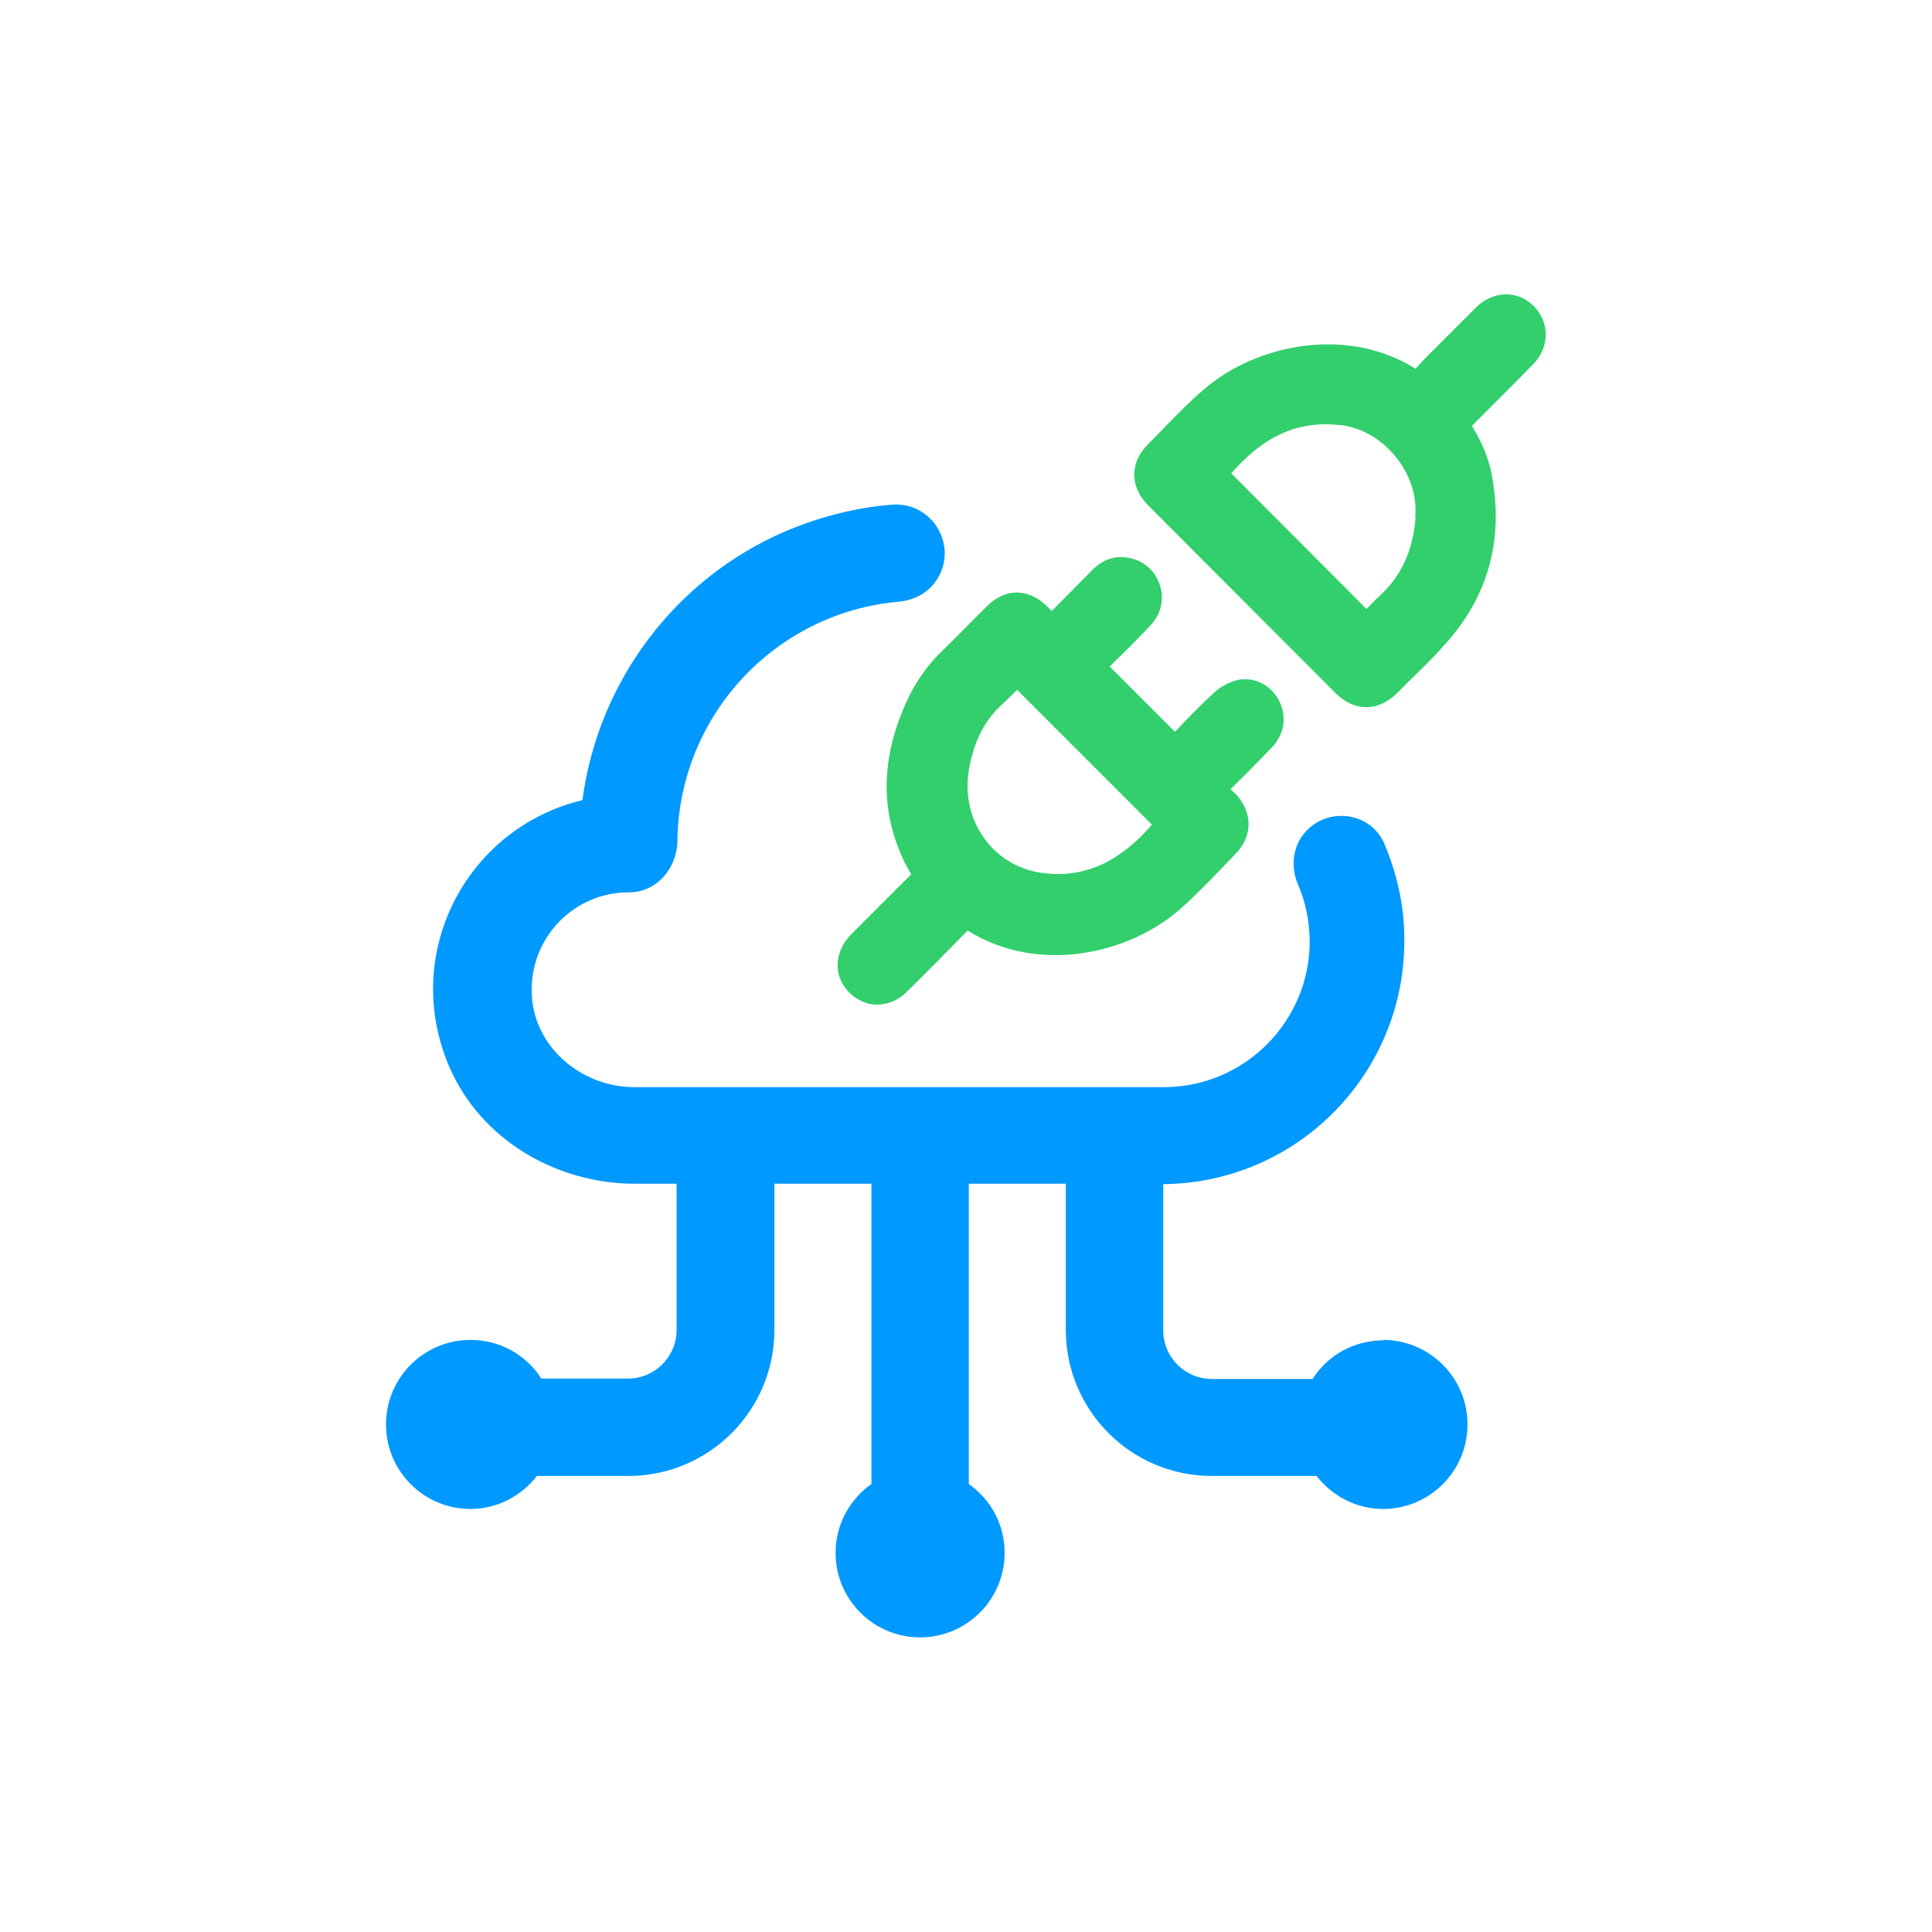 <?xml version="1.0" encoding="UTF-8"?><svg id="Layer_1" xmlns="http://www.w3.org/2000/svg" viewBox="0 0 48 48"><defs><style>.cls-1{fill:#09f;}.cls-2{fill:#32cf6c;}</style></defs><g><path class="cls-2" d="M30.73,16.9c-.2,.05-.41,.16-.58,.32-.31,.29-.61,.59-.89,.89l-.07,.07-1.62-1.62,.13-.13c.3-.29,.59-.58,.88-.89,.26-.27,.35-.64,.24-.99-.1-.34-.37-.6-.73-.68-.25-.06-.62-.06-.97,.31l-.99,1-.11-.11c-.47-.46-1.04-.47-1.51,0l-.42,.42c-.22,.22-.44,.45-.66,.66-.36,.34-.65,.75-.86,1.18-.67,1.42-.72,2.73-.14,4,.06,.13,.13,.26,.21,.39l-1.49,1.49c-.22,.22-.34,.5-.34,.77s.11,.5,.3,.69c.2,.19,.44,.29,.68,.29,.27,0,.54-.11,.76-.34,.5-.49,1-1,1.49-1.5,1.8,1.12,4.06,.56,5.31-.56,.38-.34,.74-.71,1.09-1.08l.28-.29c.4-.42,.4-1.01,0-1.44-.05-.05-.09-.09-.15-.14l.06-.06c.33-.32,.64-.64,.96-.97s.39-.77,.19-1.17c-.21-.4-.63-.61-1.06-.51h.03Zm-2.11,3.59c-.8,.92-1.65,1.31-2.63,1.21-.62-.06-1.16-.36-1.52-.85-.37-.49-.51-1.14-.39-1.77,.13-.7,.4-1.21,.84-1.6,.12-.11,.23-.23,.35-.34l3.36,3.36h0Z"/><path class="cls-2" d="M38.09,9.05c.41-.42,.42-1.03,.02-1.44s-1.02-.39-1.44,.03l-1.25,1.25c-.08,.08-.17,.18-.25,.27-1.67-1.04-3.79-.62-5.07,.36-.42,.33-.79,.71-1.15,1.08-.14,.14-.28,.29-.42,.43-.29,.29-.35,.57-.35,.76s.06,.48,.35,.77l4.65,4.66c.23,.23,.5,.35,.76,.35s.52-.11,.76-.34l.3-.3c.3-.29,.6-.58,.87-.89,1.09-1.18,1.49-2.6,1.2-4.2-.07-.42-.24-.83-.5-1.26l.46-.46c.35-.35,.71-.71,1.06-1.07h0Zm-2.92,3.82c-.07,.83-.37,1.46-.9,1.94-.11,.1-.21,.21-.32,.32l-3.36-3.37c.82-.94,1.66-1.31,2.7-1.2,1.08,.11,1.98,1.21,1.87,2.3h0Z"/></g><path class="cls-1" d="M34.37,33.3c-.74,0-1.39,.38-1.76,.96h-2.5c-.67,0-1.21-.54-1.21-1.21v-3.63c3.34-.03,6.02-2.76,5.99-6.1,0-.83-.19-1.63-.5-2.37-.33-.74-1.3-.9-1.88-.36-.38,.35-.47,.9-.26,1.39,.19,.43,.28,.9,.29,1.4,0,2-1.62,3.63-3.63,3.63H15.76c-1.33,0-2.52-1.02-2.55-2.35-.04-1.37,1.06-2.5,2.42-2.49,.68,0,1.19-.59,1.2-1.28,.04-3.12,2.44-5.67,5.49-5.94,.35-.03,.69-.19,.9-.47,.64-.84-.02-2.03-1.07-1.94-.89,.07-1.79,.3-2.66,.67-2.72,1.18-4.63,3.72-5.02,6.67-2.8,.67-4.44,3.65-3.39,6.42,.72,1.92,2.65,3.11,4.7,3.11h1.03v3.63c0,.67-.54,1.21-1.21,1.21h-2.15c-.37-.58-1.02-.96-1.76-.96-1.16,0-2.1,.94-2.1,2.1s.94,2.1,2.1,2.1c.67,0,1.27-.33,1.65-.82h2.27c2,0,3.63-1.62,3.63-3.63v-3.63h2.41v7.46c-.54,.38-.89,1.01-.89,1.71,0,1.16,.94,2.1,2.1,2.1s2.1-.94,2.1-2.1c0-.71-.35-1.33-.89-1.71v-7.46h2.41v3.63c0,2,1.62,3.63,3.63,3.63h2.6c.38,.49,.98,.82,1.65,.82,1.16,0,2.1-.94,2.1-2.1s-.94-2.1-2.1-2.1Z"/></svg>